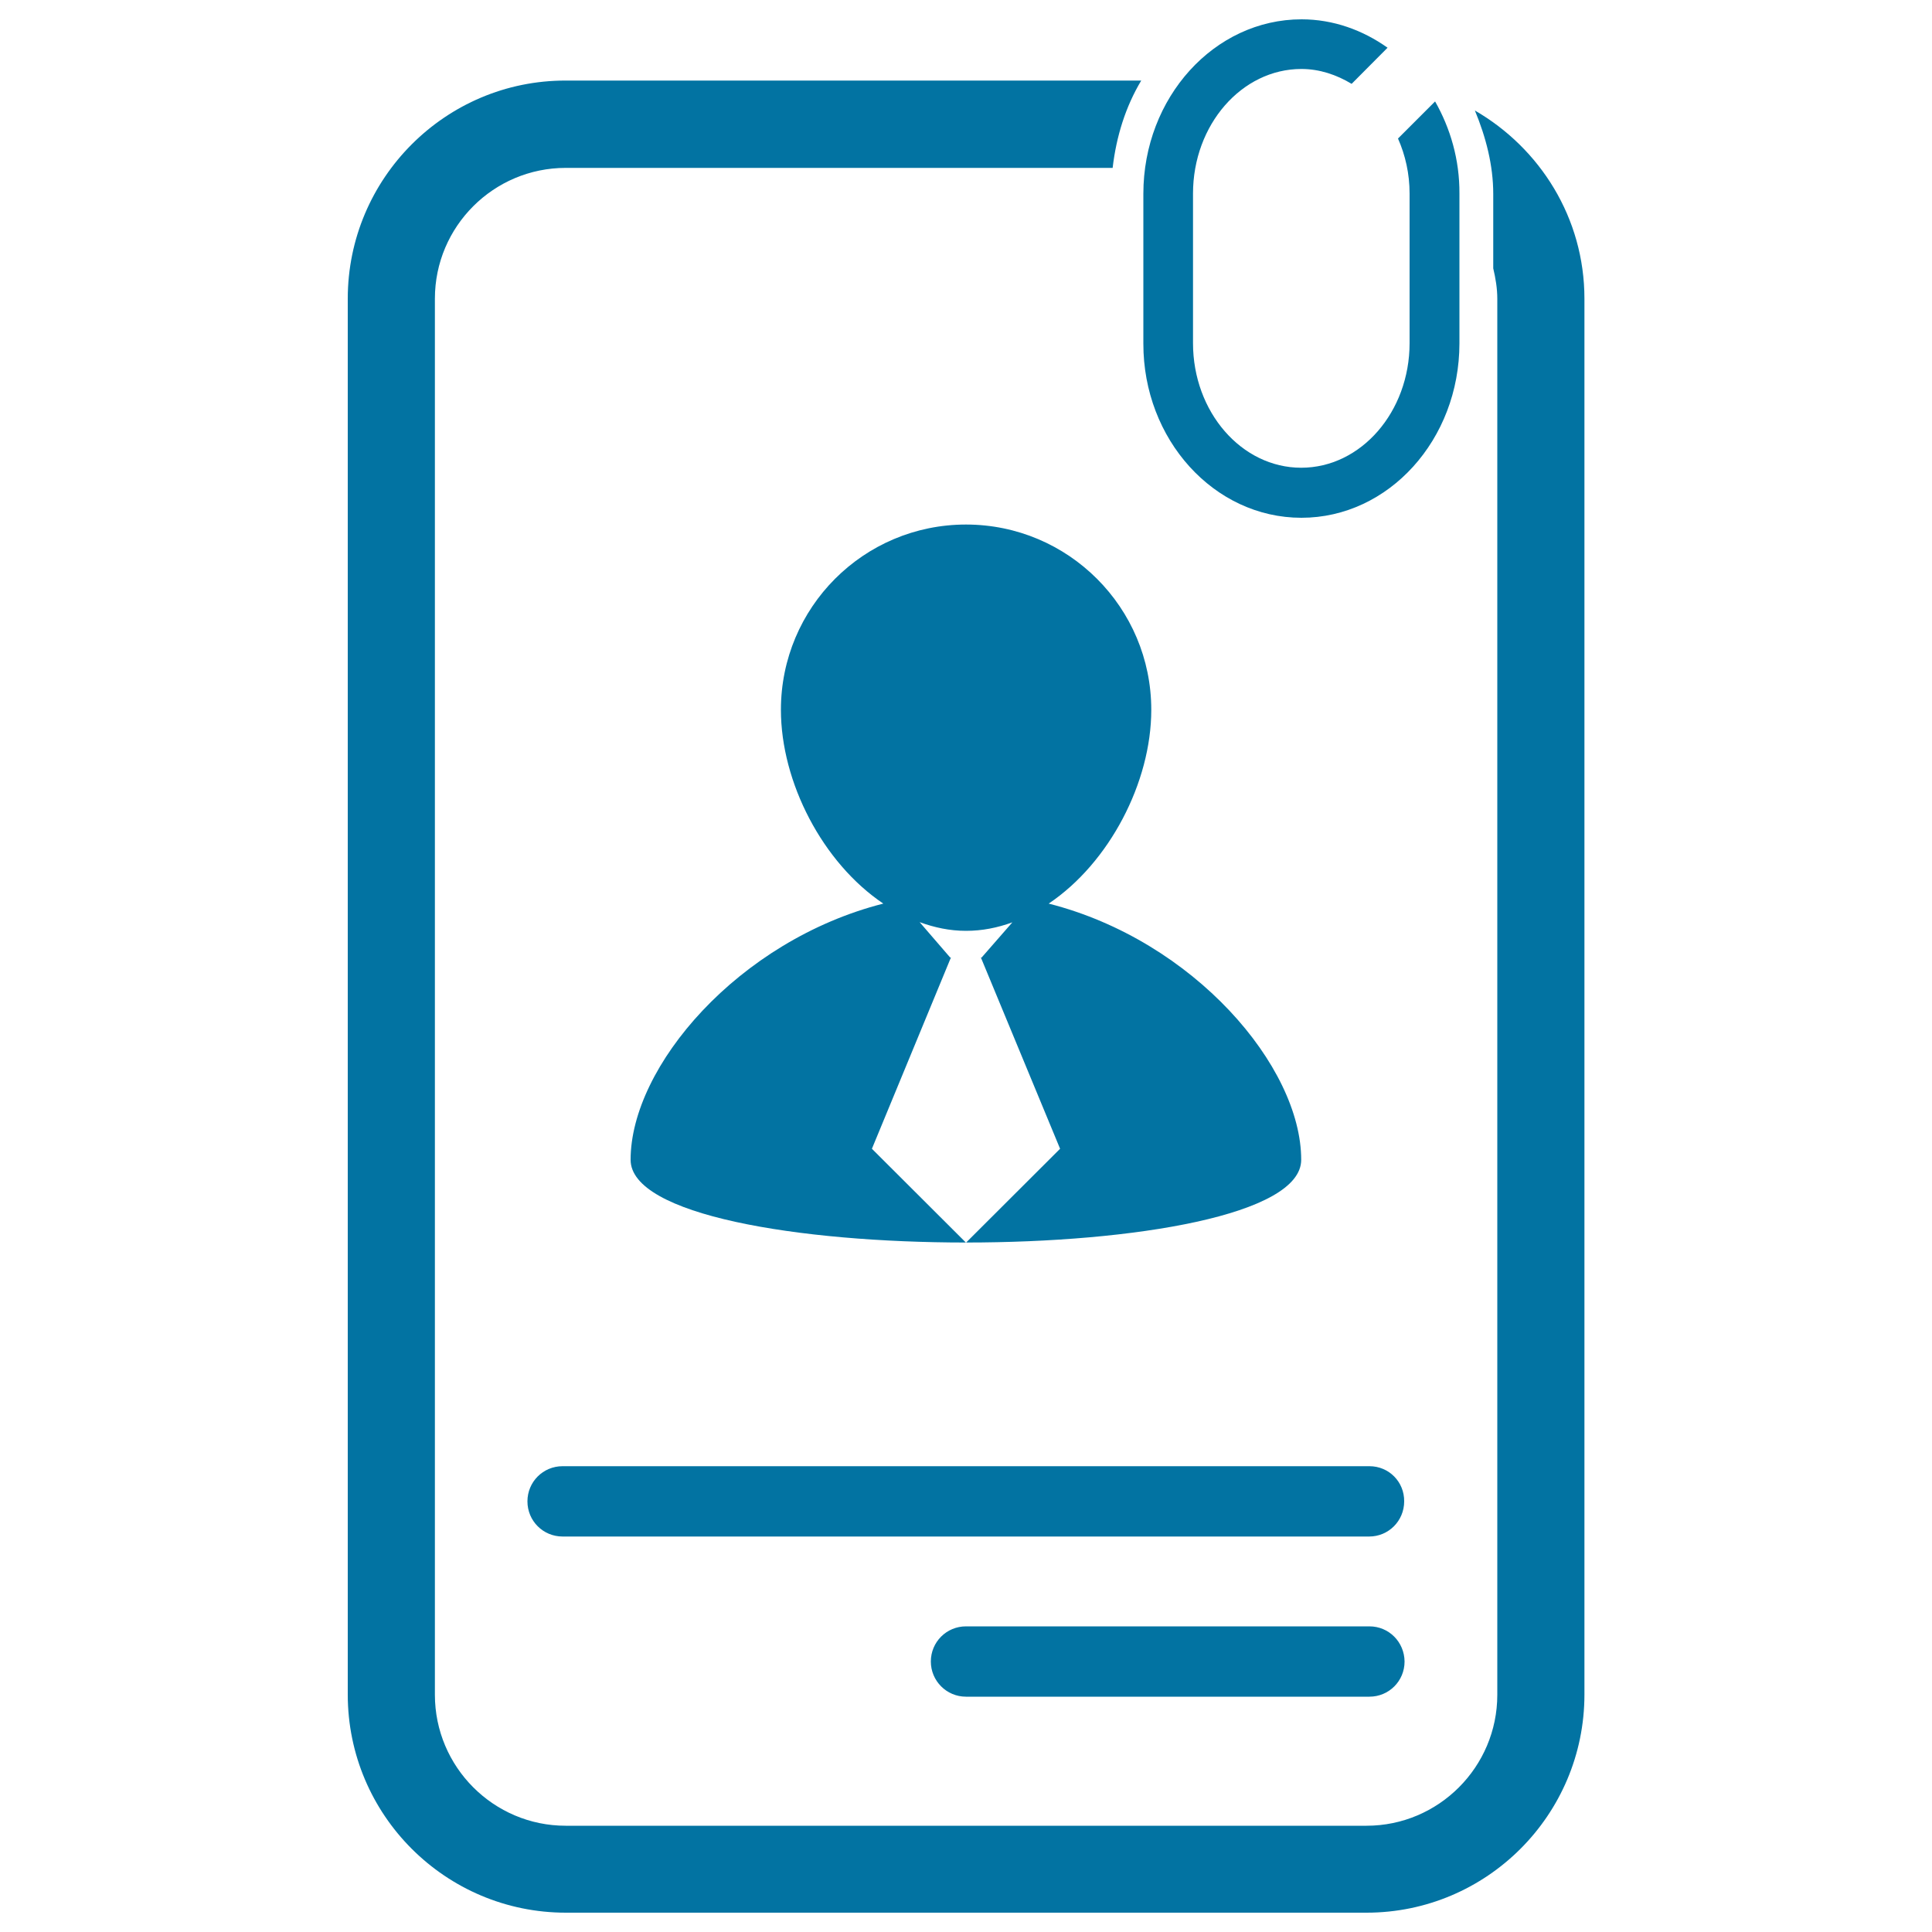 <svg xmlns="http://www.w3.org/2000/svg" viewBox="0 0 1000 1000" style="fill:#0273a2">
<title>Businessman Personal Data Paper SVG icon</title>
<g><g><path d="M708.8,758.9H291.2c-10.1,0-18.2,8.1-18.2,18.2c0,10.1,8.1,18.2,18.2,18.2h417.5c10,0,18.1-8.1,18.1-18.2C726.9,767,718.9,758.9,708.8,758.9z"/><path d="M708.8,841.8H500c-10.1,0-18.2,8.1-18.2,18.2c0,10,8.1,18.2,18.2,18.2h208.8c10.1,0,18.2-8.1,18.2-18.2C726.9,849.9,718.9,841.8,708.8,841.8z"/><path d="M326.4,600.3c0,57.1,347.1,57.1,347.1,0c0-48.3-55.6-113.5-130.7-132.6c31.4-21.1,53.1-62.8,53.1-100.3c0-52.9-42.9-95.9-95.9-95.9c-53,0-95.8,42.9-95.8,95.9c0,37.5,21.6,79.2,53,100.3C382.1,486.8,326.4,552.1,326.4,600.3z M492.2,495.6h-0.4L476,477.3c7.7,2.8,15.6,4.5,24,4.5c8.4,0,16.3-1.6,24-4.4l-15.9,18.2h-0.4l41,99L500,643.2l-48.7-48.6L492.2,495.6z"/><path d="M763.4,57.2c5.7,13.8,9.5,28.3,9.5,43.2v38.5c1.2,5.1,2.1,10.3,2.1,15.8v722.5c0,37.4-30.4,67.8-67.7,67.8H292.8c-37.3,0-67.7-30.4-67.7-67.8V154.6c0-37.4,30.4-67.7,67.7-67.7h283.1c1.9-16.3,6.7-31.7,14.8-45.2H292.8C230.6,41.6,180,92.3,180,154.6v722.5c0,62.3,50.6,112.9,112.9,112.9h414.4c62.2,0,112.8-50.6,112.8-112.9V154.6C820.1,112.8,797.1,76.7,763.4,57.2z"/><path d="M673.6,268c45.2,0,81.8-40.5,81.8-90.3v-77.5c0.1-17.6-4.7-33.8-12.6-47.7l-19.2,19.2c3.8,8.6,6,18.2,6,28.5v77.4c0,35.6-25.2,64.5-56.1,64.5c-30.9,0-56-28.9-56-64.5v-77.4c0-35.6,25.2-64.5,56.1-64.5c9.4,0,18.2,3,26,7.7l18.6-18.7C705.4,15.6,690.1,10,673.7,10c-45.2,0-81.9,40.5-81.9,90.3l0,77.5C591.7,227.5,628.4,268,673.6,268z"/></g></g>
</svg>